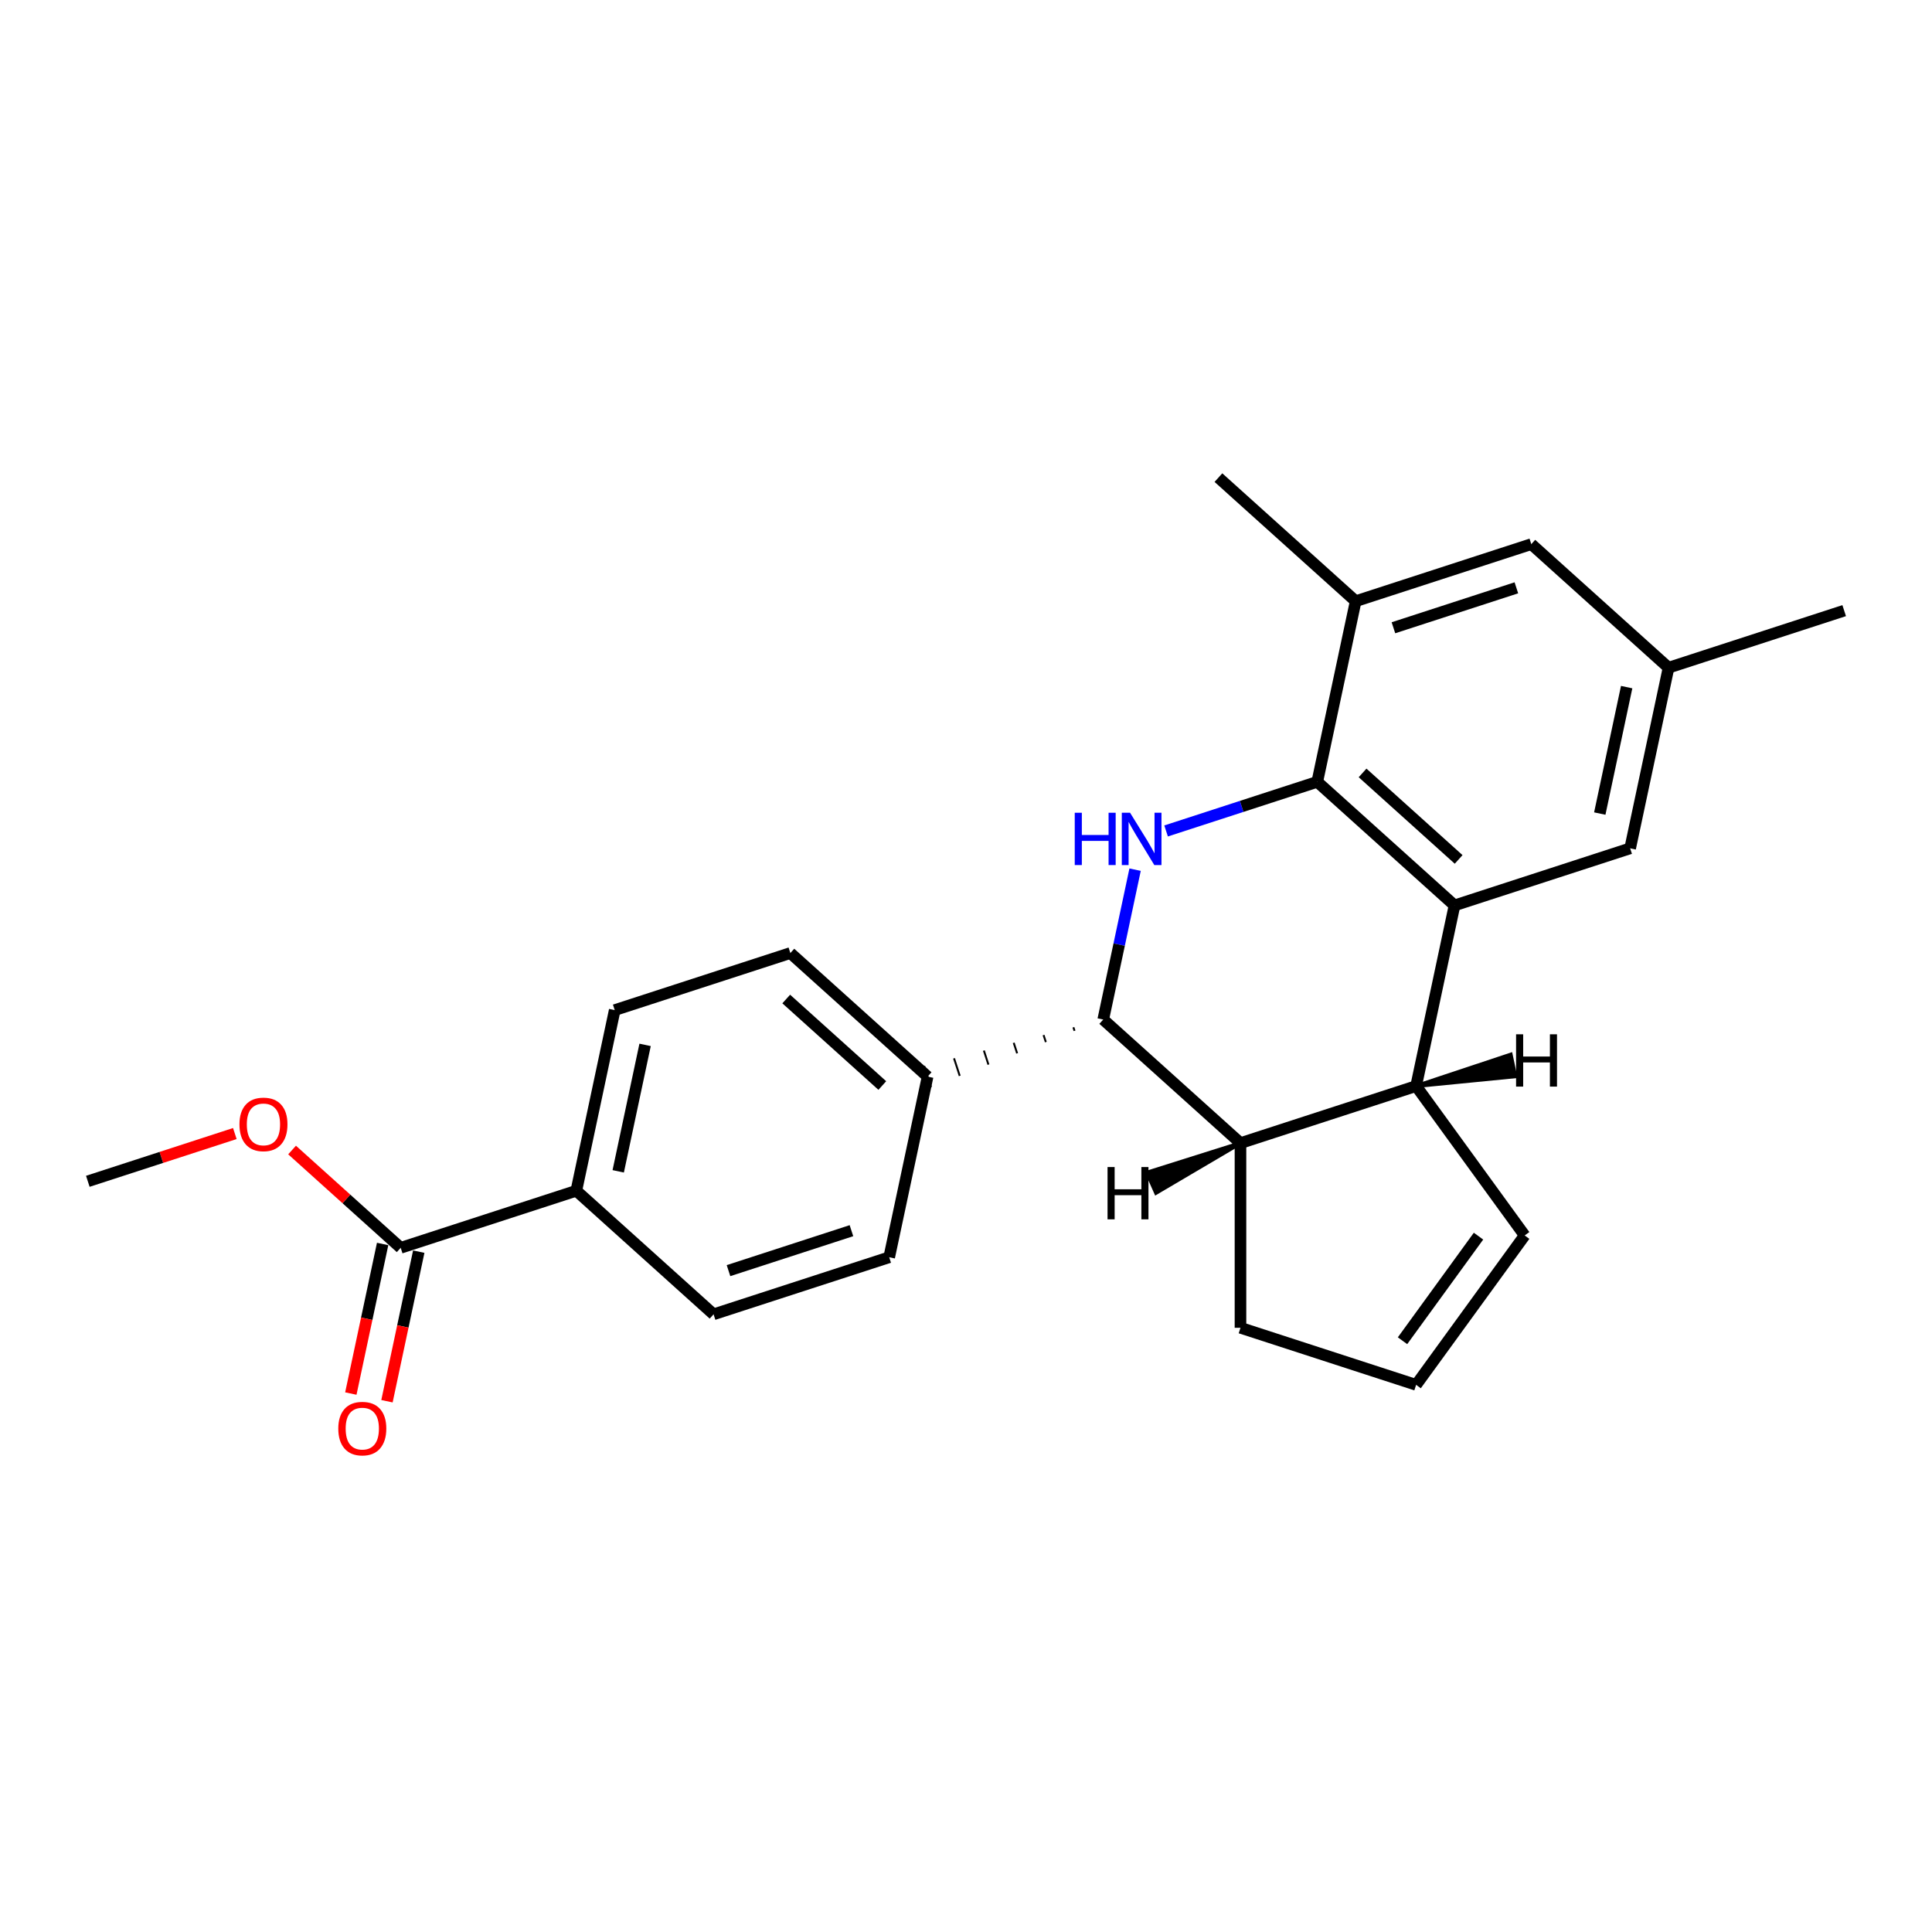 <?xml version='1.0' encoding='iso-8859-1'?>
<svg version='1.1' baseProfile='full'
              xmlns='http://www.w3.org/2000/svg'
                      xmlns:rdkit='http://www.rdkit.org/xml'
                      xmlns:xlink='http://www.w3.org/1999/xlink'
                  xml:space='preserve'
width='1000px' height='1000px' viewBox='0 0 1000 1000'>
<!-- END OF HEADER -->
<rect style='opacity:1.0;fill:#FFFFFF;stroke:none' width='1000' height='1000' x='0' y='0'> </rect>
<path class='bond-0' d='M 603.565,430.102 L 642.692,417.389' style='fill:none;fill-rule:evenodd;stroke:#0000FF;stroke-width:6px;stroke-linecap:butt;stroke-linejoin:miter;stroke-opacity:1' />
<path class='bond-0' d='M 642.692,417.389 L 681.818,404.676' style='fill:none;fill-rule:evenodd;stroke:#000000;stroke-width:6px;stroke-linecap:butt;stroke-linejoin:miter;stroke-opacity:1' />
<path class='bond-2' d='M 587.524,450.139 L 579.28,488.926' style='fill:none;fill-rule:evenodd;stroke:#0000FF;stroke-width:6px;stroke-linecap:butt;stroke-linejoin:miter;stroke-opacity:1' />
<path class='bond-2' d='M 579.28,488.926 L 571.035,527.713' style='fill:none;fill-rule:evenodd;stroke:#000000;stroke-width:6px;stroke-linecap:butt;stroke-linejoin:miter;stroke-opacity:1' />
<path class='bond-1' d='M 681.818,404.676 L 752.854,468.637' style='fill:none;fill-rule:evenodd;stroke:#000000;stroke-width:6px;stroke-linecap:butt;stroke-linejoin:miter;stroke-opacity:1' />
<path class='bond-1' d='M 705.266,400.063 L 754.99,444.836' style='fill:none;fill-rule:evenodd;stroke:#000000;stroke-width:6px;stroke-linecap:butt;stroke-linejoin:miter;stroke-opacity:1' />
<path class='bond-5' d='M 681.818,404.676 L 701.692,311.178' style='fill:none;fill-rule:evenodd;stroke:#000000;stroke-width:6px;stroke-linecap:butt;stroke-linejoin:miter;stroke-opacity:1' />
<path class='bond-7' d='M 752.854,468.637 L 843.763,439.099' style='fill:none;fill-rule:evenodd;stroke:#000000;stroke-width:6px;stroke-linecap:butt;stroke-linejoin:miter;stroke-opacity:1' />
<path class='bond-24' d='M 752.854,468.637 L 732.98,562.136' style='fill:none;fill-rule:evenodd;stroke:#000000;stroke-width:6px;stroke-linecap:butt;stroke-linejoin:miter;stroke-opacity:1' />
<path class='bond-4' d='M 571.035,527.713 L 642.071,591.674' style='fill:none;fill-rule:evenodd;stroke:#000000;stroke-width:6px;stroke-linecap:butt;stroke-linejoin:miter;stroke-opacity:1' />
<path class='bond-8' d='M 555.588,531.727 L 556.179,533.545' style='fill:none;fill-rule:evenodd;stroke:#000000;stroke-width:1.0px;stroke-linecap:butt;stroke-linejoin:miter;stroke-opacity:1' />
<path class='bond-8' d='M 540.142,535.741 L 541.323,539.377' style='fill:none;fill-rule:evenodd;stroke:#000000;stroke-width:1.0px;stroke-linecap:butt;stroke-linejoin:miter;stroke-opacity:1' />
<path class='bond-8' d='M 524.695,539.755 L 526.467,545.21' style='fill:none;fill-rule:evenodd;stroke:#000000;stroke-width:1.0px;stroke-linecap:butt;stroke-linejoin:miter;stroke-opacity:1' />
<path class='bond-8' d='M 509.248,543.769 L 511.611,551.042' style='fill:none;fill-rule:evenodd;stroke:#000000;stroke-width:1.0px;stroke-linecap:butt;stroke-linejoin:miter;stroke-opacity:1' />
<path class='bond-8' d='M 493.801,547.783 L 496.755,556.874' style='fill:none;fill-rule:evenodd;stroke:#000000;stroke-width:1.0px;stroke-linecap:butt;stroke-linejoin:miter;stroke-opacity:1' />
<path class='bond-8' d='M 478.354,551.797 L 481.899,562.706' style='fill:none;fill-rule:evenodd;stroke:#000000;stroke-width:1.0px;stroke-linecap:butt;stroke-linejoin:miter;stroke-opacity:1' />
<path class='bond-3' d='M 732.98,562.136 L 642.071,591.674' style='fill:none;fill-rule:evenodd;stroke:#000000;stroke-width:6px;stroke-linecap:butt;stroke-linejoin:miter;stroke-opacity:1' />
<path class='bond-9' d='M 732.98,562.136 L 789.165,639.468' style='fill:none;fill-rule:evenodd;stroke:#000000;stroke-width:6px;stroke-linecap:butt;stroke-linejoin:miter;stroke-opacity:1' />
<path class='bond-28' d='M 732.98,562.136 L 784.32,557.086 L 781.936,545.866 Z' style='fill:#000000;fill-rule:evenodd;fill-opacity:1;stroke:#000000;stroke-width:2px;stroke-linecap:butt;stroke-linejoin:miter;stroke-opacity:1;' />
<path class='bond-19' d='M 642.071,591.674 L 642.071,687.261' style='fill:none;fill-rule:evenodd;stroke:#000000;stroke-width:6px;stroke-linecap:butt;stroke-linejoin:miter;stroke-opacity:1' />
<path class='bond-29' d='M 642.071,591.674 L 593.706,606.929 L 598.372,617.408 Z' style='fill:#000000;fill-rule:evenodd;fill-opacity:1;stroke:#000000;stroke-width:2px;stroke-linecap:butt;stroke-linejoin:miter;stroke-opacity:1;' />
<path class='bond-11' d='M 701.692,311.178 L 792.601,281.64' style='fill:none;fill-rule:evenodd;stroke:#000000;stroke-width:6px;stroke-linecap:butt;stroke-linejoin:miter;stroke-opacity:1' />
<path class='bond-11' d='M 721.236,324.929 L 784.872,304.252' style='fill:none;fill-rule:evenodd;stroke:#000000;stroke-width:6px;stroke-linecap:butt;stroke-linejoin:miter;stroke-opacity:1' />
<path class='bond-21' d='M 701.692,311.178 L 630.657,247.217' style='fill:none;fill-rule:evenodd;stroke:#000000;stroke-width:6px;stroke-linecap:butt;stroke-linejoin:miter;stroke-opacity:1' />
<path class='bond-6' d='M 207.399,645.866 L 298.308,616.328' style='fill:none;fill-rule:evenodd;stroke:#000000;stroke-width:6px;stroke-linecap:butt;stroke-linejoin:miter;stroke-opacity:1' />
<path class='bond-14' d='M 198.049,643.879 L 189.821,682.589' style='fill:none;fill-rule:evenodd;stroke:#000000;stroke-width:6px;stroke-linecap:butt;stroke-linejoin:miter;stroke-opacity:1' />
<path class='bond-14' d='M 189.821,682.589 L 181.593,721.299' style='fill:none;fill-rule:evenodd;stroke:#FF0000;stroke-width:6px;stroke-linecap:butt;stroke-linejoin:miter;stroke-opacity:1' />
<path class='bond-14' d='M 216.749,647.853 L 208.521,686.564' style='fill:none;fill-rule:evenodd;stroke:#000000;stroke-width:6px;stroke-linecap:butt;stroke-linejoin:miter;stroke-opacity:1' />
<path class='bond-14' d='M 208.521,686.564 L 200.293,725.274' style='fill:none;fill-rule:evenodd;stroke:#FF0000;stroke-width:6px;stroke-linecap:butt;stroke-linejoin:miter;stroke-opacity:1' />
<path class='bond-20' d='M 207.399,645.866 L 179.289,620.556' style='fill:none;fill-rule:evenodd;stroke:#000000;stroke-width:6px;stroke-linecap:butt;stroke-linejoin:miter;stroke-opacity:1' />
<path class='bond-20' d='M 179.289,620.556 L 151.18,595.246' style='fill:none;fill-rule:evenodd;stroke:#FF0000;stroke-width:6px;stroke-linecap:butt;stroke-linejoin:miter;stroke-opacity:1' />
<path class='bond-27' d='M 843.763,439.099 L 863.636,345.6' style='fill:none;fill-rule:evenodd;stroke:#000000;stroke-width:6px;stroke-linecap:butt;stroke-linejoin:miter;stroke-opacity:1' />
<path class='bond-27' d='M 828.044,421.099 L 841.956,355.65' style='fill:none;fill-rule:evenodd;stroke:#000000;stroke-width:6px;stroke-linecap:butt;stroke-linejoin:miter;stroke-opacity:1' />
<path class='bond-15' d='M 480.126,557.251 L 460.252,650.75' style='fill:none;fill-rule:evenodd;stroke:#000000;stroke-width:6px;stroke-linecap:butt;stroke-linejoin:miter;stroke-opacity:1' />
<path class='bond-16' d='M 480.126,557.251 L 409.091,493.291' style='fill:none;fill-rule:evenodd;stroke:#000000;stroke-width:6px;stroke-linecap:butt;stroke-linejoin:miter;stroke-opacity:1' />
<path class='bond-16' d='M 456.679,561.864 L 406.954,517.092' style='fill:none;fill-rule:evenodd;stroke:#000000;stroke-width:6px;stroke-linecap:butt;stroke-linejoin:miter;stroke-opacity:1' />
<path class='bond-26' d='M 789.165,639.468 L 732.98,716.799' style='fill:none;fill-rule:evenodd;stroke:#000000;stroke-width:6px;stroke-linecap:butt;stroke-linejoin:miter;stroke-opacity:1' />
<path class='bond-26' d='M 765.271,639.83 L 725.941,693.963' style='fill:none;fill-rule:evenodd;stroke:#000000;stroke-width:6px;stroke-linecap:butt;stroke-linejoin:miter;stroke-opacity:1' />
<path class='bond-10' d='M 298.308,616.328 L 318.182,522.829' style='fill:none;fill-rule:evenodd;stroke:#000000;stroke-width:6px;stroke-linecap:butt;stroke-linejoin:miter;stroke-opacity:1' />
<path class='bond-10' d='M 319.989,606.278 L 333.9,540.829' style='fill:none;fill-rule:evenodd;stroke:#000000;stroke-width:6px;stroke-linecap:butt;stroke-linejoin:miter;stroke-opacity:1' />
<path class='bond-25' d='M 298.308,616.328 L 369.343,680.288' style='fill:none;fill-rule:evenodd;stroke:#000000;stroke-width:6px;stroke-linecap:butt;stroke-linejoin:miter;stroke-opacity:1' />
<path class='bond-13' d='M 792.601,281.64 L 863.636,345.6' style='fill:none;fill-rule:evenodd;stroke:#000000;stroke-width:6px;stroke-linecap:butt;stroke-linejoin:miter;stroke-opacity:1' />
<path class='bond-12' d='M 732.98,716.799 L 642.071,687.261' style='fill:none;fill-rule:evenodd;stroke:#000000;stroke-width:6px;stroke-linecap:butt;stroke-linejoin:miter;stroke-opacity:1' />
<path class='bond-22' d='M 863.636,345.6 L 954.545,316.062' style='fill:none;fill-rule:evenodd;stroke:#000000;stroke-width:6px;stroke-linecap:butt;stroke-linejoin:miter;stroke-opacity:1' />
<path class='bond-18' d='M 460.252,650.75 L 369.343,680.288' style='fill:none;fill-rule:evenodd;stroke:#000000;stroke-width:6px;stroke-linecap:butt;stroke-linejoin:miter;stroke-opacity:1' />
<path class='bond-18' d='M 440.708,636.999 L 377.072,657.676' style='fill:none;fill-rule:evenodd;stroke:#000000;stroke-width:6px;stroke-linecap:butt;stroke-linejoin:miter;stroke-opacity:1' />
<path class='bond-17' d='M 409.091,493.291 L 318.182,522.829' style='fill:none;fill-rule:evenodd;stroke:#000000;stroke-width:6px;stroke-linecap:butt;stroke-linejoin:miter;stroke-opacity:1' />
<path class='bond-23' d='M 121.548,586.719 L 83.501,599.081' style='fill:none;fill-rule:evenodd;stroke:#FF0000;stroke-width:6px;stroke-linecap:butt;stroke-linejoin:miter;stroke-opacity:1' />
<path class='bond-23' d='M 83.501,599.081 L 45.455,611.444' style='fill:none;fill-rule:evenodd;stroke:#000000;stroke-width:6px;stroke-linecap:butt;stroke-linejoin:miter;stroke-opacity:1' />
<path  class='atom-0' d='M 556.287 420.679
L 559.958 420.679
L 559.958 432.188
L 573.799 432.188
L 573.799 420.679
L 577.469 420.679
L 577.469 447.75
L 573.799 447.75
L 573.799 435.247
L 559.958 435.247
L 559.958 447.75
L 556.287 447.75
L 556.287 420.679
' fill='#0000FF'/>
<path  class='atom-0' d='M 584.925 420.679
L 593.796 435.018
Q 594.675 436.432, 596.09 438.994
Q 597.505 441.556, 597.581 441.709
L 597.581 420.679
L 601.175 420.679
L 601.175 447.75
L 597.466 447.75
L 587.946 432.073
Q 586.837 430.238, 585.652 428.135
Q 584.505 426.032, 584.161 425.382
L 584.161 447.75
L 580.643 447.75
L 580.643 420.679
L 584.925 420.679
' fill='#0000FF'/>
<path  class='atom-15' d='M 175.099 739.441
Q 175.099 732.941, 178.311 729.309
Q 181.522 725.676, 187.525 725.676
Q 193.528 725.676, 196.74 729.309
Q 199.952 732.941, 199.952 739.441
Q 199.952 746.017, 196.702 749.764
Q 193.452 753.473, 187.525 753.473
Q 181.561 753.473, 178.311 749.764
Q 175.099 746.056, 175.099 739.441
M 187.525 750.414
Q 191.655 750.414, 193.872 747.662
Q 196.128 744.87, 196.128 739.441
Q 196.128 734.126, 193.872 731.45
Q 191.655 728.735, 187.525 728.735
Q 183.396 728.735, 181.14 731.412
Q 178.922 734.088, 178.922 739.441
Q 178.922 744.909, 181.14 747.662
Q 183.396 750.414, 187.525 750.414
' fill='#FF0000'/>
<path  class='atom-21' d='M 123.937 581.982
Q 123.937 575.482, 127.149 571.85
Q 130.361 568.217, 136.364 568.217
Q 142.367 568.217, 145.578 571.85
Q 148.79 575.482, 148.79 581.982
Q 148.79 588.558, 145.54 592.305
Q 142.29 596.014, 136.364 596.014
Q 130.399 596.014, 127.149 592.305
Q 123.937 588.596, 123.937 581.982
M 136.364 592.955
Q 140.493 592.955, 142.711 590.202
Q 144.967 587.411, 144.967 581.982
Q 144.967 576.667, 142.711 573.991
Q 140.493 571.276, 136.364 571.276
Q 132.234 571.276, 129.978 573.952
Q 127.761 576.629, 127.761 581.982
Q 127.761 587.449, 129.978 590.202
Q 132.234 592.955, 136.364 592.955
' fill='#FF0000'/>
<path  class='atom-25' d='M 784.721 535.351
L 788.392 535.351
L 788.392 546.86
L 802.233 546.86
L 802.233 535.351
L 805.903 535.351
L 805.903 562.422
L 802.233 562.422
L 802.233 549.919
L 788.392 549.919
L 788.392 562.422
L 784.721 562.422
L 784.721 535.351
' fill='#000000'/>
<path  class='atom-26' d='M 573.264 604.058
L 576.934 604.058
L 576.934 615.567
L 590.776 615.567
L 590.776 604.058
L 594.446 604.058
L 594.446 631.128
L 590.776 631.128
L 590.776 618.625
L 576.934 618.625
L 576.934 631.128
L 573.264 631.128
L 573.264 604.058
' fill='#000000'/>
</svg>
